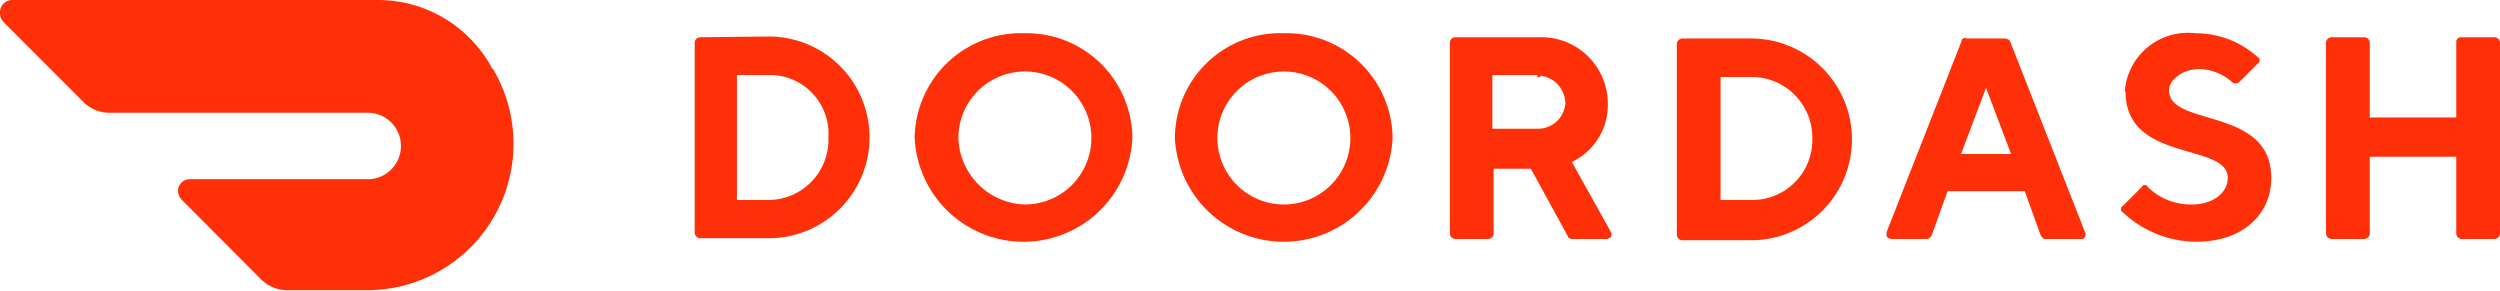 <svg viewBox="0 0 100.01 11.63" xmlns="http://www.w3.org/2000/svg"><g fill="#ff3008"><path d="m19.7 2.76a5.18 5.18 0 0 0 -4.62-2.76h-14.6a.49.49 0 0 0 -.48.53.53.53 0 0 0 .16.37l3.19 3.19a1.44 1.44 0 0 0 1.06.42h10.3a1.33 1.33 0 0 1 0 2.66h-7.12a.47.47 0 0 0 -.47.48.57.57 0 0 0 .16.35l3.18 3.19a1.52 1.52 0 0 0 1.07.42h3.18a5.86 5.86 0 0 0 5-8.87"/><path d="m29.48 3v5h1.27a2.41 2.41 0 0 0 2.39-2.5 2.35 2.35 0 0 0 -2.34-2.5zm1.27-1.54a4 4 0 1 1 0 8.07h-2.75a.23.23 0 0 1 -.21-.21v-7.62a.22.22 0 0 1 .21-.21z"/><path d="m41 8.18a2.66 2.66 0 1 0 -2.66-2.66 2.74 2.74 0 0 0 2.66 2.66m0-6.85a4.23 4.23 0 0 1 4.3 4.19 4.36 4.36 0 0 1 -8.71 0 4.25 4.25 0 0 1 4.41-4.19"/><path d="m51.36 8.18a2.66 2.66 0 1 0 -2.66-2.66 2.66 2.66 0 0 0 2.66 2.66zm0-6.85a4.24 4.24 0 0 1 4.35 4.19 4.36 4.36 0 0 1 -8.71 0 4.21 4.21 0 0 1 4.36-4.19"/><path d="m61.5 3h-1.8v2.15h1.8a1.1 1.1 0 0 0 1.12-1 1.12 1.12 0 0 0 -1-1.12c0 .06 0 .06-.11.06m-3.51-1.39a.22.22 0 0 1 .21-.21h3.35a2.66 2.66 0 0 1 2.76 2.65 2.53 2.53 0 0 1 -1.44 2.34l1.54 2.76c.06.11.06.21 0 .27a.22.22 0 0 0 -.11.05h-1.43c-.05 0-.16-.05-.16-.11l-1.48-2.7h-1.49v2.6a.23.23 0 0 1 -.21.21h-1.33a.23.23 0 0 1 -.21-.21z"/><path d="m68.83 3.08v4.92h1.28a2.4 2.4 0 0 0 2.39-2.42 2.43 2.43 0 0 0 -2.34-2.5zm1.22-1.54a4 4 0 1 1 0 8.07h-2.76a.23.23 0 0 1 -.21-.21v-7.65a.23.23 0 0 1 .21-.21z"/><path d="m79.45 3.51-1 2.65h2zm-1.54 4.14-.63 1.75c-.06.11-.11.16-.22.16h-1.38c-.1 0-.21-.05-.21-.16v-.11l3-7.64c0-.11.1-.16.21-.11h1.52a.26.26 0 0 1 .21.11l3 7.64a.19.19 0 0 1 -.1.27h-1.47c-.1 0-.15-.05-.21-.16l-.63-1.75z"/><path d="m85 3.66a2.53 2.53 0 0 1 2.82-2.33 3.69 3.69 0 0 1 2.49.95.15.15 0 0 1 0 .27l-.74.74a.22.22 0 0 1 -.27 0 2.08 2.08 0 0 0 -1.3-.53c-.69 0-1.23.43-1.23.85 0 1.49 4.09.64 4.09 3.51 0 1.43-1.11 2.55-3 2.55a4.32 4.32 0 0 1 -2.93-1.17.15.15 0 0 1 0-.27l.74-.74a.14.14 0 0 1 .26 0 2.45 2.45 0 0 0 1.76.69c.85 0 1.43-.48 1.43-1.06 0-1.44-4.09-.59-4.09-3.46"/><path d="m98.26 1.7v3h-3.46v-3a.22.22 0 0 0 -.21-.21h-1.33a.23.23 0 0 0 -.21.21v7.65a.23.23 0 0 0 .21.21h1.33a.23.23 0 0 0 .21-.21v-3.08h3.46v3.08a.23.23 0 0 0 .21.21h1.33a.23.23 0 0 0 .21-.21v-7.65a.23.23 0 0 0 -.21-.21h-1.33a.19.19 0 0 0 -.21.21z"/></g></svg>